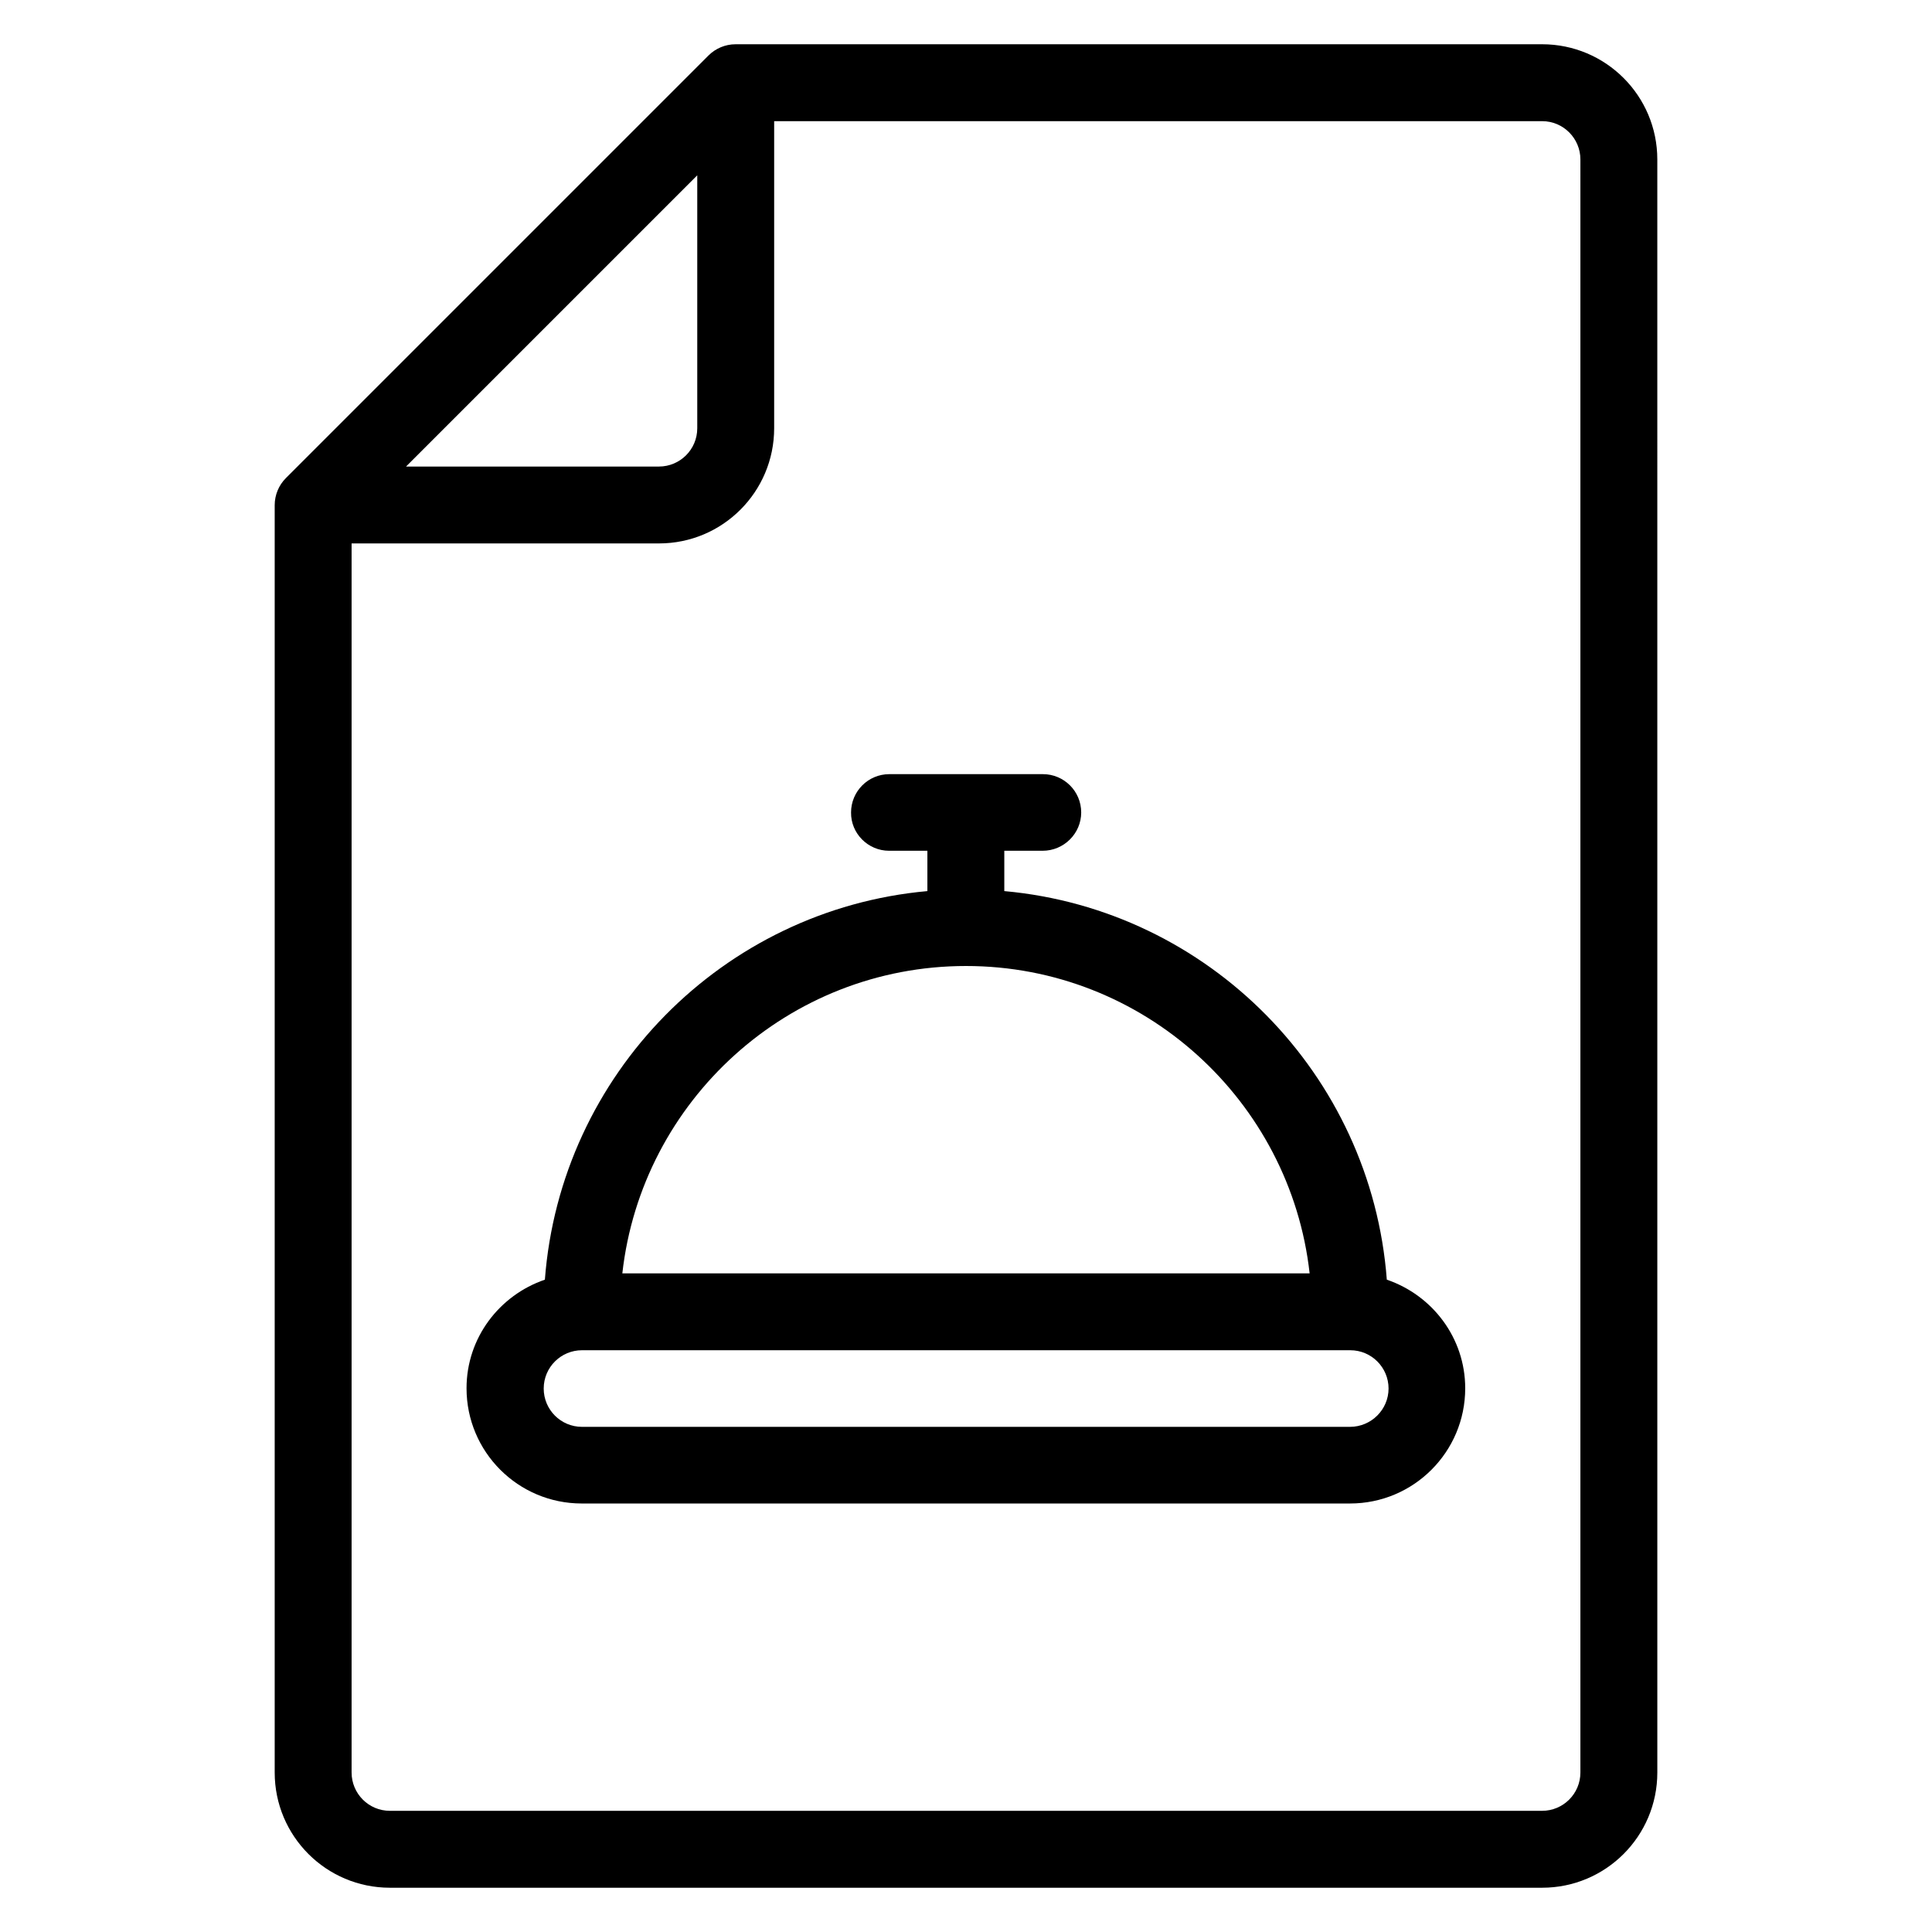 <?xml version="1.0" encoding="UTF-8"?>
<!-- Uploaded to: SVG Repo, www.svgrepo.com, Generator: SVG Repo Mixer Tools -->
<svg fill="#000000" width="800px" height="800px" version="1.1" viewBox="144 144 512 512" xmlns="http://www.w3.org/2000/svg">
 <g>
  <path d="m552.67 155.73h-213.74c-2.672 0-5.266 1.07-7.176 2.977l-111.98 111.98c-1.91 1.91-2.977 4.504-2.977 7.176v335.87c0 16.871 13.664 30.535 30.535 30.535h305.34c16.871 0 30.535-13.664 30.535-30.535l-0.004-427.47c0-16.871-13.664-30.535-30.535-30.535zm-223.89 34.734v67.023c0 5.648-4.582 10.152-10.152 10.152h-67.023zm234.04 423.27c0 5.648-4.582 10.152-10.152 10.152h-305.34c-5.648 0-10.152-4.582-10.152-10.152v-325.72h81.449c16.871 0 30.535-13.664 30.535-30.535v-81.371h203.51c5.648 0 10.152 4.582 10.152 10.152z"/>
  <path d="m511.52 483.13c-4.121-54.426-47.176-98.09-101.37-102.98v-10.688h10.152c5.648 0 10.227-4.582 10.227-10.152 0-5.648-4.582-10.152-10.152-10.152h-40.688c-5.648 0-10.152 4.582-10.152 10.152-0.074 5.57 4.504 10.152 10.078 10.152h10.152v10.688c-54.199 4.887-97.25 48.551-101.37 102.98-12.062 4.121-20.762 15.418-20.762 28.777 0 16.871 13.664 30.535 30.535 30.535h203.59c16.871 0 30.535-13.664 30.535-30.535-0.008-13.359-8.707-24.656-20.77-28.777zm-111.52-83.129c47.098 0 85.953 35.727 91.066 81.449h-182.14c5.117-45.727 43.969-81.449 91.07-81.449zm101.75 122.13h-203.51c-5.648 0-10.152-4.582-10.152-10.152 0-5.648 4.582-10.152 10.152-10.152h203.59c5.648 0 10.152 4.582 10.152 10.152-0.004 5.574-4.582 10.152-10.23 10.152z"/>
 </g>
</svg>